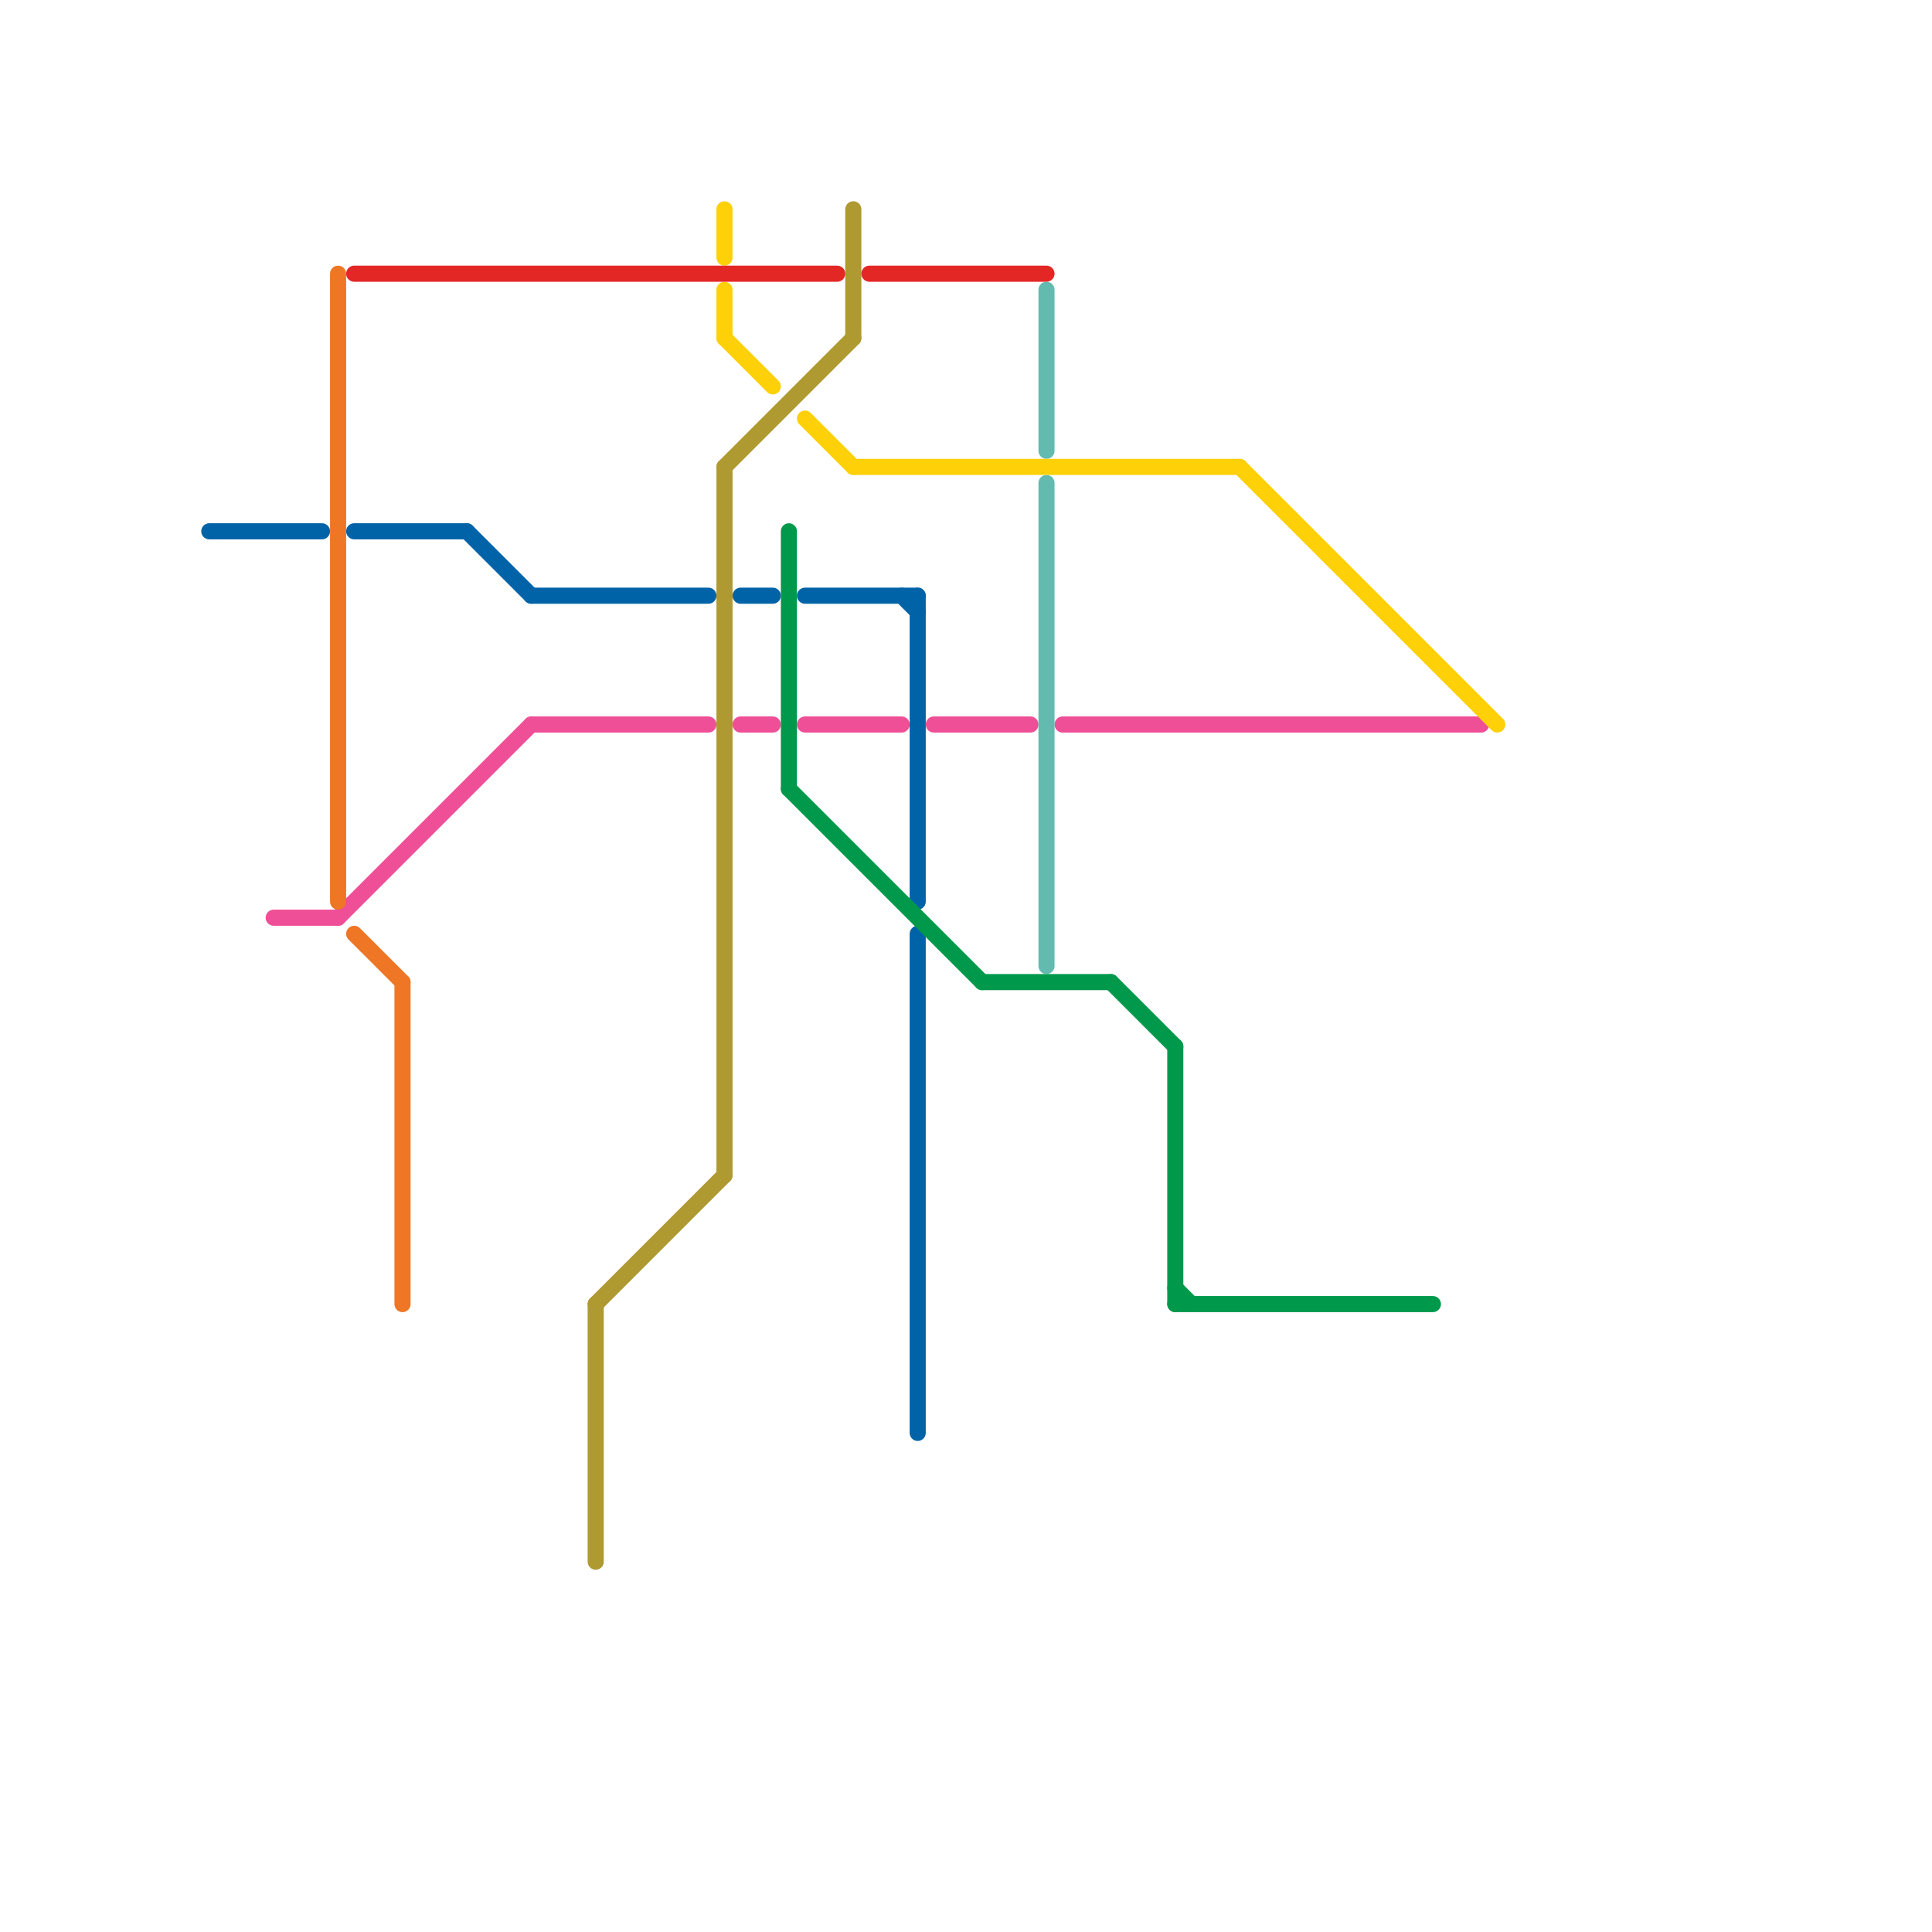 
<svg version="1.1" xmlns="http://www.w3.org/2000/svg" viewBox="0 0 120 120">
<style>text { font: 1px Helvetica; font-weight: 600; white-space: pre; dominant-baseline: central; } line { stroke-width: 1; fill: none; stroke-linecap: round; stroke-linejoin: round; } .c0 { stroke: #ef4f97 } .c1 { stroke: #0163a7 } .c2 { stroke: #af9931 } .c3 { stroke: #63bbb0 } .c4 { stroke: #fdd008 } .c5 { stroke: #e22725 } .c6 { stroke: #ee7625 } .c7 { stroke: #00994c }</style><defs><g id="wm-xf"><circle r="1.2" fill="#000"/><circle r="0.9" fill="#fff"/><circle r="0.6" fill="#000"/><circle r="0.3" fill="#fff"/></g><g id="wm"><circle r="0.6" fill="#000"/><circle r="0.3" fill="#fff"/></g><g id="clg-0163a7"><circle r="0.6" fill="#0163a7"/><circle r="0.3" fill="#fff"/></g><g id="clg-ee7625"><circle r="0.6" fill="#ee7625"/><circle r="0.3" fill="#fff"/></g><g id="clg-e22725"><circle r="0.6" fill="#e22725"/><circle r="0.3" fill="#fff"/></g><g id="clg-ef4f97"><circle r="0.6" fill="#ef4f97"/><circle r="0.3" fill="#fff"/></g><g id="clg-af9931"><circle r="0.6" fill="#af9931"/><circle r="0.3" fill="#fff"/></g><g id="clg-fdd008"><circle r="0.6" fill="#fdd008"/><circle r="0.3" fill="#fff"/></g><g id="clg-00994c"><circle r="0.6" fill="#00994c"/><circle r="0.3" fill="#fff"/></g><g id="clg-63bbb0"><circle r="0.6" fill="#63bbb0"/><circle r="0.3" fill="#fff"/></g></defs><line class="c0" x1="66" y1="45" x2="92" y2="45"/><line class="c0" x1="46" y1="45" x2="48" y2="45"/><line class="c0" x1="58" y1="45" x2="64" y2="45"/><line class="c0" x1="17" y1="57" x2="21" y2="57"/><line class="c0" x1="21" y1="57" x2="33" y2="45"/><line class="c0" x1="33" y1="45" x2="44" y2="45"/><line class="c0" x1="50" y1="45" x2="56" y2="45"/><line class="c1" x1="50" y1="37" x2="57" y2="37"/><line class="c1" x1="57" y1="37" x2="57" y2="56"/><line class="c1" x1="29" y1="33" x2="33" y2="37"/><line class="c1" x1="13" y1="33" x2="20" y2="33"/><line class="c1" x1="22" y1="33" x2="29" y2="33"/><line class="c1" x1="56" y1="37" x2="57" y2="38"/><line class="c1" x1="57" y1="58" x2="57" y2="89"/><line class="c1" x1="33" y1="37" x2="44" y2="37"/><line class="c1" x1="46" y1="37" x2="48" y2="37"/><line class="c2" x1="45" y1="29" x2="53" y2="21"/><line class="c2" x1="37" y1="81" x2="45" y2="73"/><line class="c2" x1="53" y1="13" x2="53" y2="21"/><line class="c2" x1="37" y1="81" x2="37" y2="97"/><line class="c2" x1="45" y1="29" x2="45" y2="73"/><line class="c3" x1="65" y1="30" x2="65" y2="60"/><line class="c3" x1="65" y1="18" x2="65" y2="28"/><line class="c4" x1="45" y1="13" x2="45" y2="16"/><line class="c4" x1="45" y1="21" x2="48" y2="24"/><line class="c4" x1="53" y1="29" x2="77" y2="29"/><line class="c4" x1="45" y1="18" x2="45" y2="21"/><line class="c4" x1="77" y1="29" x2="93" y2="45"/><line class="c4" x1="50" y1="26" x2="53" y2="29"/><line class="c5" x1="22" y1="17" x2="52" y2="17"/><line class="c5" x1="54" y1="17" x2="65" y2="17"/><line class="c6" x1="21" y1="17" x2="21" y2="56"/><line class="c6" x1="25" y1="61" x2="25" y2="81"/><line class="c6" x1="22" y1="58" x2="25" y2="61"/><line class="c7" x1="73" y1="80" x2="74" y2="81"/><line class="c7" x1="49" y1="49" x2="61" y2="61"/><line class="c7" x1="61" y1="61" x2="69" y2="61"/><line class="c7" x1="73" y1="81" x2="89" y2="81"/><line class="c7" x1="73" y1="65" x2="73" y2="81"/><line class="c7" x1="49" y1="33" x2="49" y2="49"/><line class="c7" x1="69" y1="61" x2="73" y2="65"/>
</svg>
